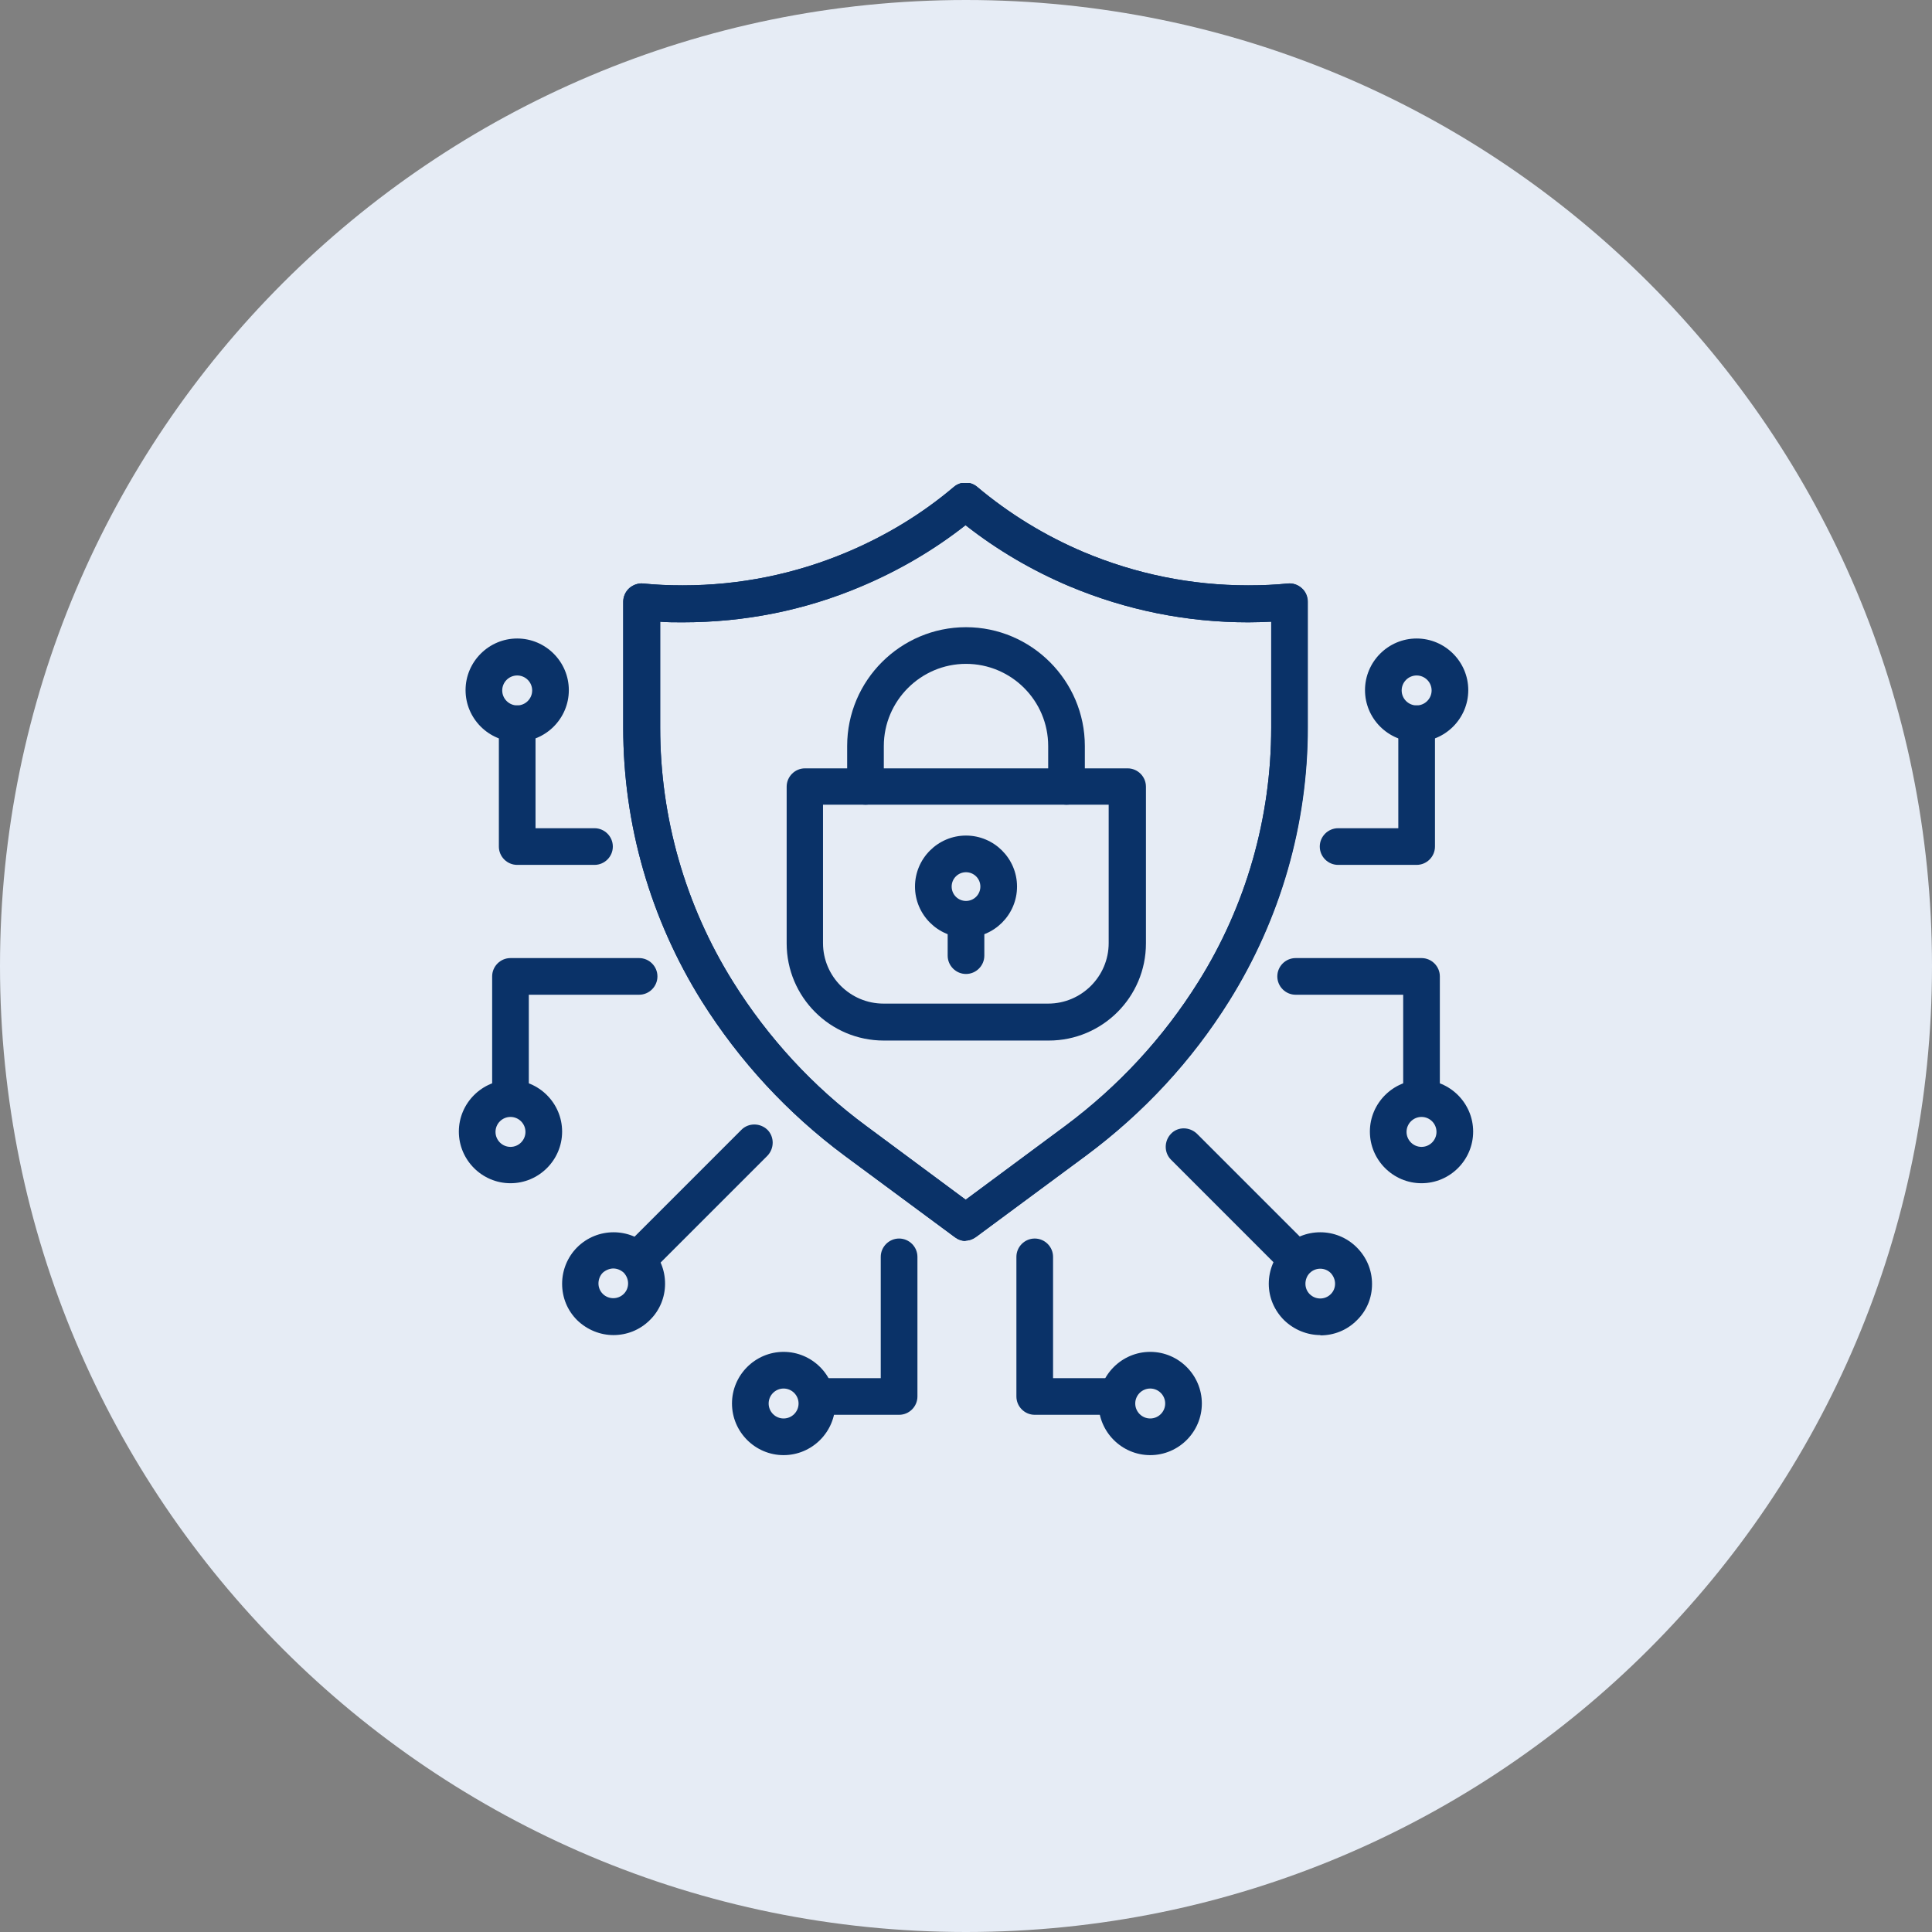 <svg width="80" height="80" viewBox="0 0 80 80" fill="none" xmlns="http://www.w3.org/2000/svg">
<rect x="0" y="0" width="80" height="80" fill="#808080" stroke="none"/>
<path d="M40 80C62.091 80 80 62.091 80 40C80 17.909 62.091 0 40 0C17.909 0 0 17.909 0 40C0 62.091 17.909 80 40 80Z" fill="#E6ECF5"/>
<g clip-path="url(#clip0_1893_382)">
<path d="M53.473 52.702C53.283 52.702 53.081 52.626 52.941 52.474L48.489 48.021C48.197 47.73 48.197 47.249 48.489 46.946C48.779 46.642 49.26 46.655 49.564 46.946L54.017 51.399C54.308 51.69 54.308 52.17 54.017 52.474C53.865 52.626 53.675 52.702 53.486 52.702H53.473Z" fill="#0A3268"/>
<path d="M54.675 55.283C54.131 55.283 53.587 55.068 53.169 54.663C52.765 54.258 52.537 53.727 52.537 53.157C52.537 52.588 52.765 52.044 53.157 51.652C53.992 50.817 55.345 50.817 56.18 51.652C56.585 52.057 56.813 52.588 56.813 53.17C56.813 53.752 56.585 54.283 56.18 54.675C55.763 55.093 55.219 55.295 54.675 55.295V55.283ZM54.232 52.715C54.118 52.828 54.055 52.993 54.055 53.157C54.055 53.322 54.118 53.474 54.232 53.587C54.472 53.828 54.865 53.828 55.105 53.587C55.219 53.474 55.282 53.322 55.282 53.157C55.282 52.993 55.219 52.841 55.105 52.715C54.865 52.474 54.472 52.474 54.232 52.715Z" fill="#0A3268"/>
<path d="M58.66 30.715C57.483 30.715 56.522 29.754 56.522 28.577C56.522 27.401 57.483 26.439 58.66 26.439C59.836 26.439 60.798 27.401 60.798 28.577C60.798 29.754 59.836 30.715 58.66 30.715ZM58.66 27.97C58.318 27.97 58.04 28.248 58.04 28.59C58.04 28.931 58.318 29.21 58.66 29.21C59.001 29.21 59.28 28.931 59.28 28.59C59.28 28.248 59.001 27.97 58.66 27.97Z" fill="#0A3268"/>
<path d="M46.249 58.584H42.846C42.429 58.584 42.087 58.243 42.087 57.825V52.044C42.087 51.627 42.429 51.285 42.846 51.285C43.264 51.285 43.605 51.627 43.605 52.044V57.066H46.249C46.667 57.066 47.008 57.408 47.008 57.825C47.008 58.243 46.667 58.584 46.249 58.584Z" fill="#0A3268"/>
<path d="M58.862 45.934C58.444 45.934 58.103 45.592 58.103 45.175V41.19H53.65C53.232 41.19 52.891 40.848 52.891 40.431C52.891 40.013 53.232 39.672 53.65 39.672H58.862C59.279 39.672 59.621 40.013 59.621 40.431V45.175C59.621 45.592 59.279 45.934 58.862 45.934Z" fill="#0A3268"/>
<path d="M58.66 35.813H55.408C54.991 35.813 54.649 35.472 54.649 35.054C54.649 34.637 54.991 34.295 55.408 34.295H57.901V29.969C57.901 29.551 58.242 29.21 58.66 29.21C59.077 29.21 59.419 29.551 59.419 29.969V35.054C59.419 35.472 59.077 35.813 58.66 35.813Z" fill="#0A3268"/>
<path d="M47.628 60.254C46.452 60.254 45.49 59.293 45.49 58.116C45.49 56.94 46.452 55.978 47.628 55.978C48.805 55.978 49.766 56.94 49.766 58.116C49.766 59.293 48.805 60.254 47.628 60.254ZM47.628 57.496C47.287 57.496 47.008 57.775 47.008 58.116C47.008 58.458 47.287 58.736 47.628 58.736C47.97 58.736 48.248 58.458 48.248 58.116C48.248 57.775 47.97 57.496 47.628 57.496Z" fill="#0A3268"/>
<path d="M58.862 48.995C57.686 48.995 56.724 48.034 56.724 46.857C56.724 45.681 57.686 44.719 58.862 44.719C60.039 44.719 61 45.681 61 46.857C61 48.034 60.039 48.995 58.862 48.995ZM58.862 46.25C58.52 46.25 58.242 46.528 58.242 46.87C58.242 47.211 58.52 47.49 58.862 47.49C59.204 47.49 59.482 47.211 59.482 46.87C59.482 46.528 59.204 46.25 58.862 46.25Z" fill="#0A3268"/>
<path d="M40 51.386C39.835 51.386 39.684 51.336 39.544 51.234L34.978 47.857C32.612 46.098 30.626 43.947 29.057 41.455C26.932 38.052 25.806 34.143 25.806 30.133V24.921C25.806 24.706 25.895 24.504 26.059 24.352C26.223 24.213 26.438 24.137 26.641 24.162C27.147 24.213 27.678 24.238 28.273 24.238C30.626 24.238 32.928 23.77 35.091 22.859C36.698 22.176 38.178 21.278 39.494 20.164C39.772 19.924 40.19 19.924 40.468 20.164C41.784 21.265 43.264 22.176 44.87 22.859C47.034 23.77 49.323 24.238 51.676 24.238C52.271 24.238 52.802 24.213 53.308 24.162C53.523 24.137 53.738 24.213 53.89 24.352C54.055 24.491 54.143 24.706 54.143 24.921V30.12C54.143 34.131 53.017 38.04 50.892 41.443C49.336 43.935 47.337 46.086 44.972 47.844L40.405 51.222C40.266 51.323 40.114 51.373 39.949 51.373L40 51.386ZM27.337 25.743V30.133C27.337 33.852 28.374 37.483 30.348 40.646C31.802 42.973 33.662 44.998 35.876 46.63L39.987 49.678L44.099 46.63C46.312 44.985 48.172 42.973 49.627 40.646C51.6 37.496 52.638 33.852 52.638 30.133V25.743C52.334 25.756 52.018 25.769 51.689 25.769C49.121 25.769 46.629 25.263 44.288 24.276C42.732 23.618 41.29 22.77 39.987 21.746C38.684 22.77 37.242 23.618 35.686 24.276C33.333 25.275 30.841 25.769 28.273 25.769C27.944 25.769 27.628 25.769 27.324 25.743H27.337Z" fill="#0A3268"/>
<path d="M21.138 45.934C20.721 45.934 20.379 45.592 20.379 45.175V40.431C20.379 40.013 20.721 39.672 21.138 39.672H26.464C26.881 39.672 27.223 40.013 27.223 40.431C27.223 40.848 26.881 41.19 26.464 41.19H21.897V45.175C21.897 45.592 21.555 45.934 21.138 45.934Z" fill="#0A3268"/>
<path d="M21.138 48.995C19.961 48.995 19 48.034 19 46.857C19 45.681 19.961 44.719 21.138 44.719C22.314 44.719 23.276 45.681 23.276 46.857C23.276 48.034 22.314 48.995 21.138 48.995ZM21.138 46.25C20.796 46.25 20.518 46.528 20.518 46.87C20.518 47.211 20.796 47.49 21.138 47.49C21.48 47.49 21.758 47.211 21.758 46.87C21.758 46.528 21.48 46.25 21.138 46.25Z" fill="#0A3268"/>
<path d="M40 51.386C39.835 51.386 39.684 51.336 39.544 51.234L34.978 47.857C32.612 46.098 30.626 43.947 29.057 41.455C26.932 38.052 25.806 34.143 25.806 30.133V24.921C25.806 24.706 25.895 24.504 26.059 24.352C26.223 24.213 26.438 24.137 26.641 24.162C27.147 24.213 27.678 24.238 28.273 24.238C30.638 24.238 32.928 23.77 35.079 22.859C36.698 22.176 38.178 21.278 39.494 20.164C39.772 19.924 40.19 19.924 40.468 20.164C41.771 21.265 43.251 22.176 44.87 22.859C47.034 23.77 49.336 24.238 51.689 24.238C52.284 24.238 52.815 24.213 53.321 24.162C53.536 24.137 53.751 24.213 53.903 24.352C54.067 24.491 54.156 24.706 54.156 24.921V30.12C54.156 34.131 53.03 38.04 50.905 41.443C49.349 43.935 47.35 46.086 44.984 47.844L40.417 51.222C40.278 51.323 40.126 51.373 39.962 51.373L40 51.386ZM27.337 25.743V30.133C27.337 33.852 28.374 37.483 30.348 40.646C31.802 42.973 33.662 44.998 35.876 46.63L39.987 49.678L44.099 46.63C46.312 44.985 48.172 42.973 49.627 40.646C51.6 37.496 52.638 33.852 52.638 30.133V25.743C52.334 25.756 52.018 25.769 51.689 25.769C49.134 25.769 46.641 25.263 44.276 24.276C42.72 23.618 41.278 22.77 39.975 21.746C38.672 22.77 37.217 23.618 35.661 24.276C33.32 25.275 30.828 25.769 28.26 25.769C27.931 25.769 27.615 25.769 27.311 25.743H27.337Z" fill="#0A3268"/>
<path d="M26.641 52.676C26.451 52.676 26.249 52.601 26.11 52.449C25.819 52.158 25.819 51.677 26.11 51.373L30.702 46.781C30.993 46.49 31.473 46.49 31.777 46.781C32.068 47.072 32.068 47.553 31.777 47.857L27.185 52.449C27.033 52.601 26.843 52.676 26.654 52.676H26.641Z" fill="#0A3268"/>
<path d="M25.401 55.283C24.857 55.283 24.313 55.068 23.896 54.663C23.491 54.258 23.276 53.727 23.276 53.157C23.276 52.588 23.504 52.044 23.896 51.652C24.731 50.817 26.084 50.817 26.919 51.652C27.324 52.057 27.539 52.588 27.539 53.157C27.539 53.727 27.311 54.27 26.907 54.663C26.489 55.08 25.945 55.283 25.401 55.283ZM25.401 52.525C25.249 52.525 25.085 52.588 24.958 52.702C24.845 52.816 24.781 52.98 24.781 53.145C24.781 53.309 24.845 53.461 24.958 53.575C25.199 53.815 25.591 53.815 25.831 53.575C25.945 53.461 26.008 53.309 26.008 53.145C26.008 52.98 25.945 52.828 25.831 52.702C25.705 52.588 25.553 52.525 25.389 52.525H25.401Z" fill="#0A3268"/>
<path d="M21.416 30.715C20.24 30.715 19.278 29.754 19.278 28.577C19.278 27.401 20.24 26.439 21.416 26.439C22.593 26.439 23.554 27.401 23.554 28.577C23.554 29.754 22.593 30.715 21.416 30.715ZM21.416 27.97C21.075 27.97 20.796 28.248 20.796 28.59C20.796 28.931 21.075 29.21 21.416 29.21C21.758 29.21 22.036 28.931 22.036 28.59C22.036 28.248 21.758 27.97 21.416 27.97Z" fill="#0A3268"/>
<path d="M37.229 58.584H33.826C33.409 58.584 33.067 58.243 33.067 57.825C33.067 57.408 33.409 57.066 33.826 57.066H36.47V52.044C36.47 51.627 36.812 51.285 37.229 51.285C37.647 51.285 37.989 51.627 37.989 52.044V57.825C37.989 58.243 37.647 58.584 37.229 58.584Z" fill="#0A3268"/>
<path d="M24.63 35.813H21.416C20.999 35.813 20.657 35.472 20.657 35.054V29.969C20.657 29.551 20.999 29.21 21.416 29.21C21.834 29.21 22.175 29.551 22.175 29.969V34.295H24.617C25.034 34.295 25.376 34.637 25.376 35.054C25.376 35.472 25.034 35.813 24.617 35.813H24.63Z" fill="#0A3268"/>
<path d="M32.447 60.254C31.271 60.254 30.31 59.293 30.31 58.116C30.31 56.94 31.271 55.978 32.447 55.978C33.624 55.978 34.586 56.94 34.586 58.116C34.586 59.293 33.624 60.254 32.447 60.254ZM32.447 57.496C32.106 57.496 31.828 57.775 31.828 58.116C31.828 58.458 32.106 58.736 32.447 58.736C32.789 58.736 33.067 58.458 33.067 58.116C33.067 57.775 32.789 57.496 32.447 57.496Z" fill="#0A3268"/>
<path d="M43.416 43.087H36.597C34.37 43.087 32.574 41.278 32.574 39.065V32.575C32.574 32.157 32.916 31.816 33.333 31.816H46.692C47.109 31.816 47.451 32.157 47.451 32.575V39.065C47.451 41.291 45.642 43.087 43.428 43.087H43.416ZM34.079 33.321V39.052C34.079 40.431 35.205 41.557 36.584 41.557H43.403C44.782 41.557 45.908 40.431 45.908 39.052V33.321H34.067H34.079Z" fill="#0A3268"/>
<path d="M40 38.824C38.836 38.824 37.888 37.875 37.888 36.711C37.888 35.548 38.836 34.599 40 34.599C41.164 34.599 42.113 35.548 42.113 36.711C42.113 37.875 41.164 38.824 40 38.824ZM40 36.117C39.671 36.117 39.406 36.383 39.406 36.711C39.406 37.04 39.671 37.306 40 37.306C40.329 37.306 40.595 37.04 40.595 36.711C40.595 36.383 40.329 36.117 40 36.117Z" fill="#0A3268"/>
<path d="M40 40.33C39.583 40.33 39.241 39.988 39.241 39.571V38.242C39.241 37.825 39.583 37.483 40 37.483C40.417 37.483 40.759 37.825 40.759 38.242V39.571C40.759 39.988 40.417 40.33 40 40.33Z" fill="#0A3268"/>
<path d="M44.162 33.321C43.745 33.321 43.403 32.98 43.403 32.562V30.892C43.403 29.007 41.872 27.489 40 27.489C38.128 27.489 36.597 29.02 36.597 30.892V32.562C36.597 32.98 36.255 33.321 35.838 33.321C35.42 33.321 35.079 32.98 35.079 32.562V30.892C35.079 28.172 37.293 25.971 40 25.971C42.707 25.971 44.921 28.185 44.921 30.892V32.562C44.921 32.98 44.58 33.321 44.162 33.321Z" fill="#0A3268"/>
</g>
<defs>
<clipPath id="clip0_1893_382">
<rect width="42" height="40.254" fill="white" transform="translate(19 20)"/>
</clipPath>
</defs>
</svg>
